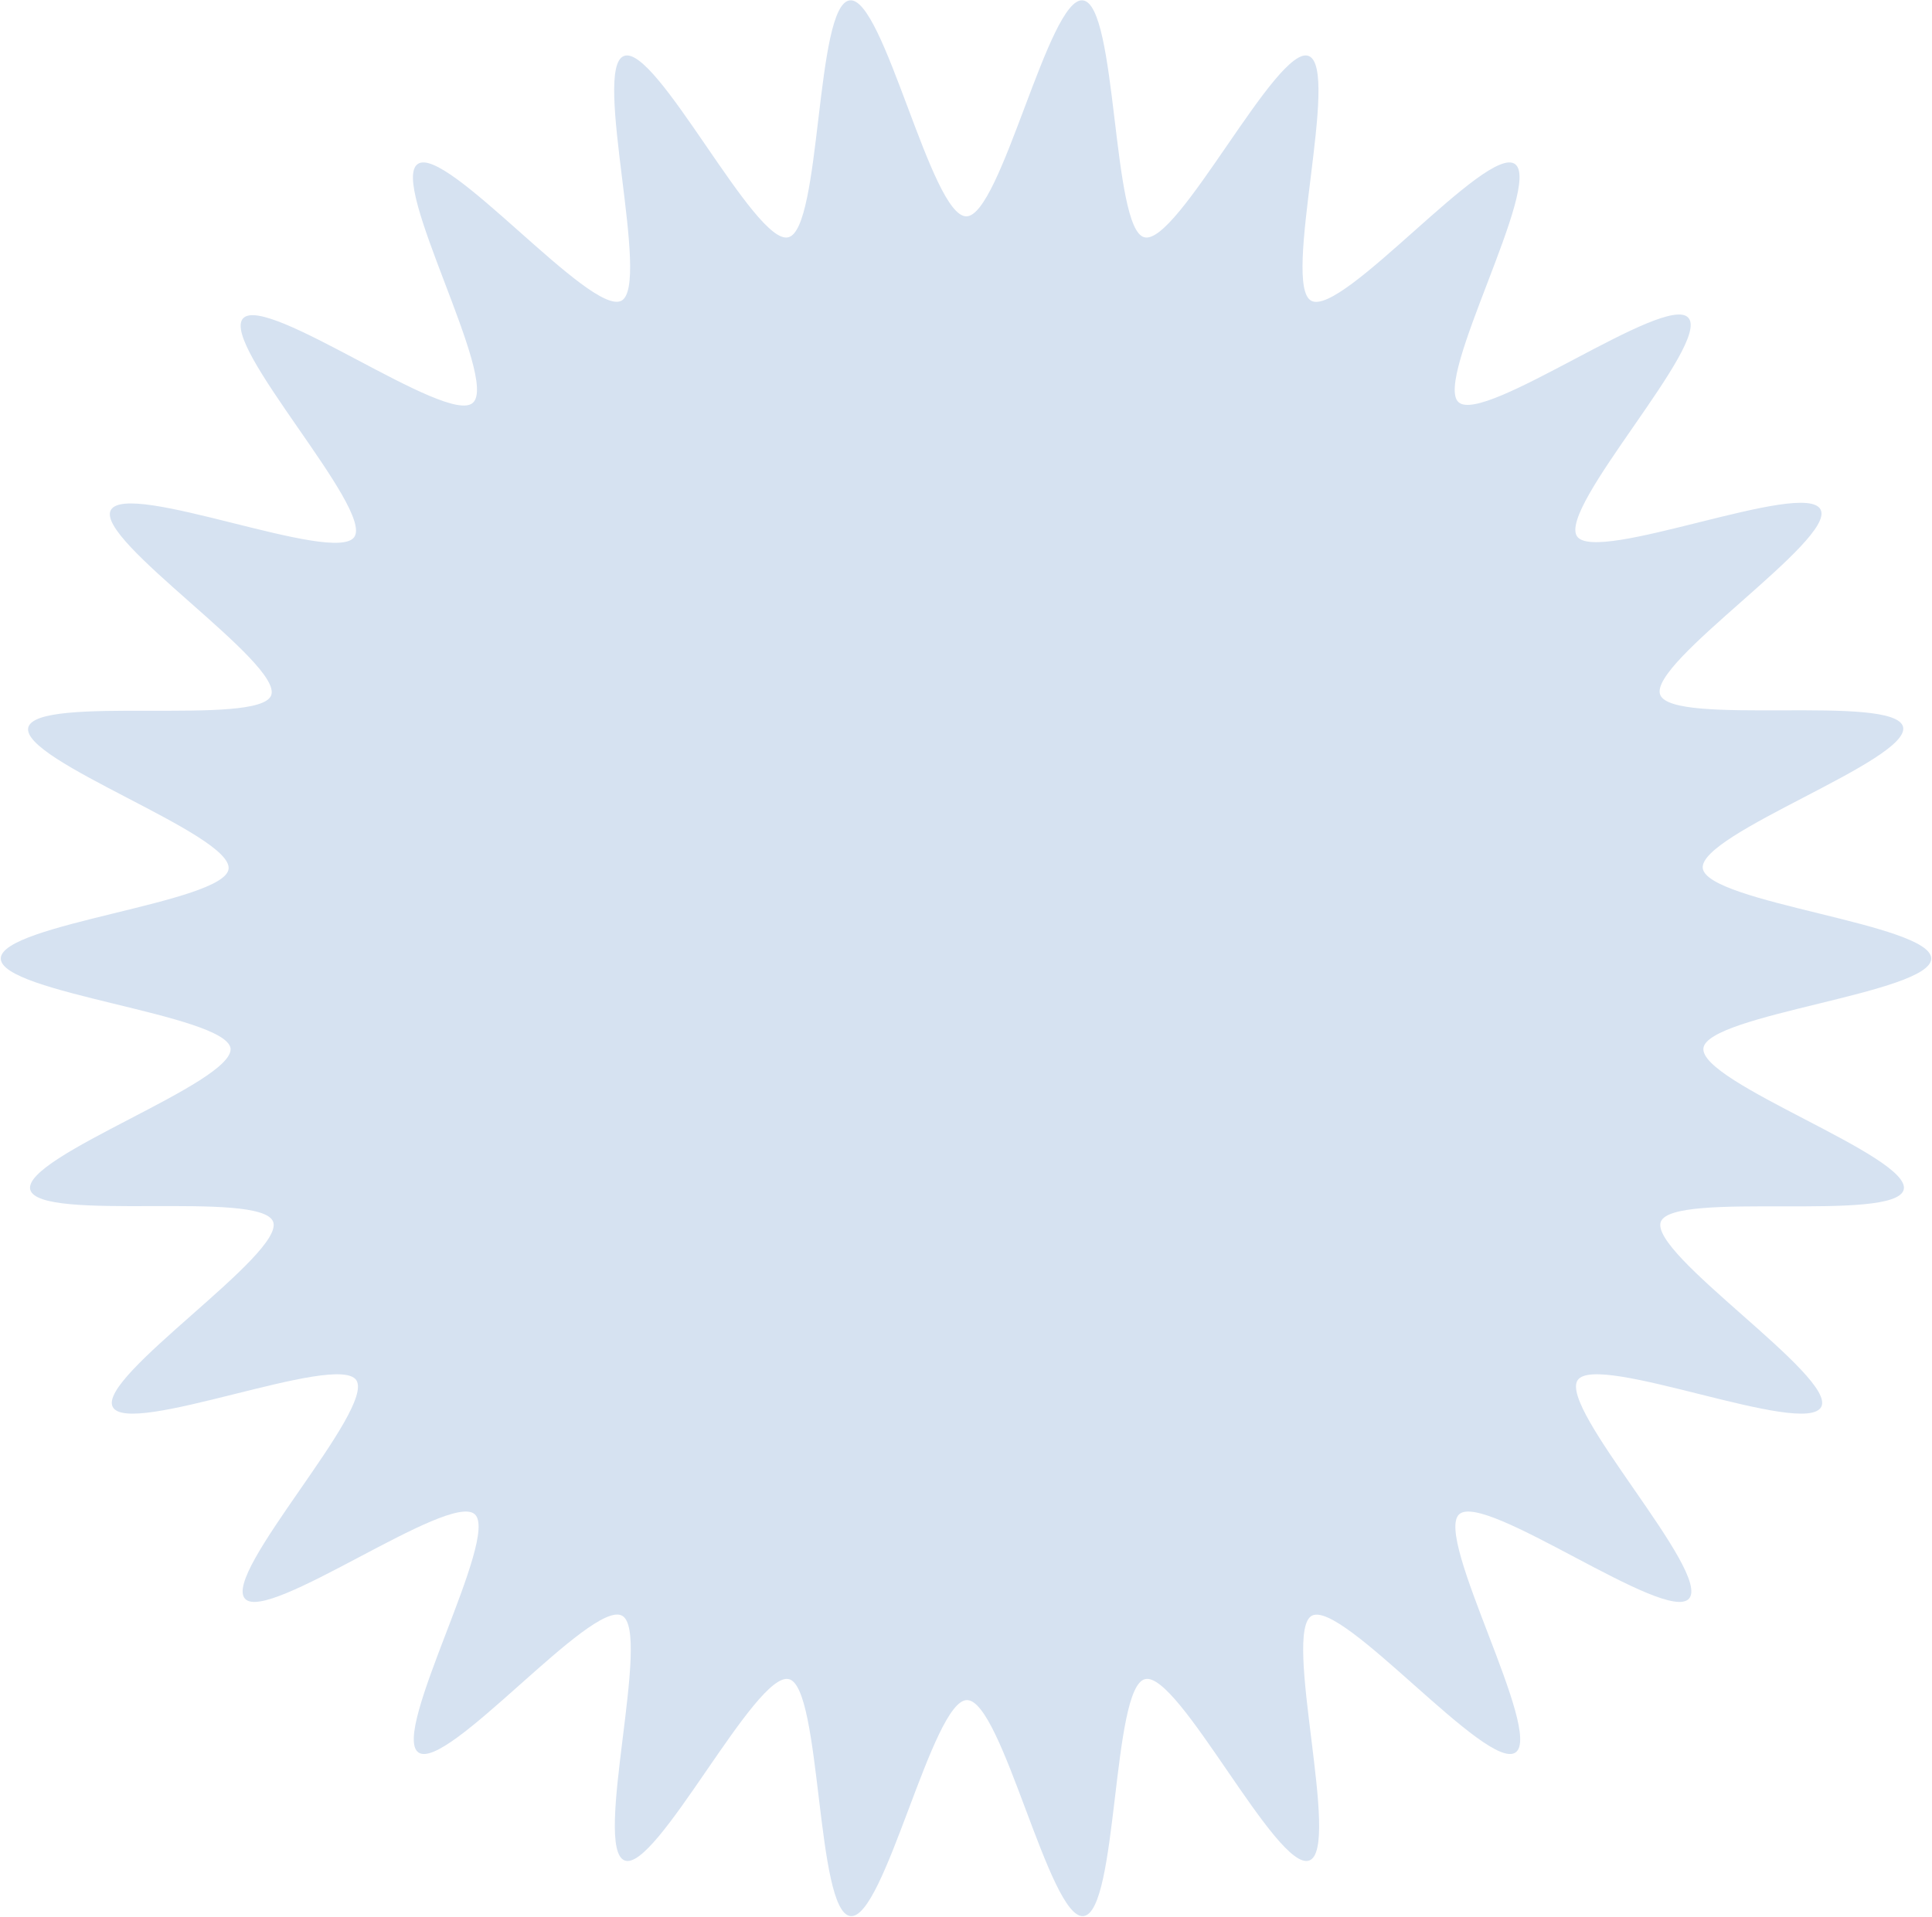 <?xml version="1.0" encoding="UTF-8"?> <svg xmlns="http://www.w3.org/2000/svg" width="1294" height="1284" viewBox="0 0 1294 1284" fill="none"> <path d="M1293.48 642.114C1293.48 665.351 1143.53 679.381 1140.9 702.18C1138.27 725.417 1280.32 774.522 1275.06 796.882C1269.36 819.242 1120.73 797.321 1112.4 818.366C1104.07 839.849 1230.34 922.275 1219.82 942.443C1208.86 963.05 1069.87 905.615 1056.72 924.467C1043.57 943.32 1146.6 1053.37 1131.25 1070.91C1115.91 1088 994.461 999.002 977.362 1014.35C960.263 1029.69 1033.92 1160.78 1015.07 1173.94C996.215 1187.09 899.32 1071.78 878.714 1082.3C858.546 1092.83 898.444 1238.39 876.96 1246.28C855.477 1254.61 789.273 1119.13 766.913 1124.83C744.552 1130.09 748.937 1280.92 725.699 1283.55C702.901 1286.18 671.333 1138.86 647.658 1138.86C624.421 1138.86 592.415 1286.18 569.616 1283.55C546.379 1280.92 550.325 1130.09 528.403 1124.83C506.043 1119.13 439.4 1254.61 418.355 1246.28C396.872 1237.95 436.77 1092.83 416.601 1082.3C395.995 1071.34 299.1 1187.09 280.248 1173.94C261.395 1160.78 335.052 1029.25 317.953 1014.35C300.854 999.002 178.969 1088 164.062 1070.91C148.717 1053.81 251.749 943.758 238.596 924.467C225.443 905.615 86.02 963.05 75.498 942.443C64.975 922.275 191.245 839.849 182.915 818.366C174.584 796.882 25.954 819.242 20.255 796.882C14.993 774.522 157.047 725.417 154.416 702.18C150.47 679.381 0.525 665.351 0.525 642.114C0.525 618.877 150.47 604.847 153.101 582.048C155.732 558.811 13.678 509.706 18.939 487.346C24.639 464.985 173.269 486.907 181.599 465.862C189.93 444.379 63.66 361.953 74.182 341.785C85.143 321.178 224.128 378.613 237.281 359.761C250.434 340.908 147.401 230.86 162.747 213.323C178.092 196.224 299.539 285.226 316.638 269.881C334.614 254.536 260.518 123.005 279.809 109.852C298.662 96.698 395.557 212.007 416.163 201.485C436.331 190.962 396.433 45.401 417.917 37.51C439.4 29.179 505.604 164.656 527.964 158.956C550.325 153.695 545.94 2.873 569.177 0.242C591.976 -2.388 623.544 144.927 647.219 144.927C670.456 144.927 702.462 -2.388 725.261 0.242C748.498 2.873 744.552 153.695 766.474 158.956C788.834 164.656 855.477 29.179 876.522 37.51C898.005 45.84 858.107 190.962 878.275 201.485C898.882 212.446 995.777 96.698 1014.63 109.852C1033.48 123.005 959.825 254.536 976.924 269.443C994.023 284.788 1115.91 195.785 1130.82 212.884C1146.16 229.983 1043.13 340.031 1056.28 359.322C1069.43 378.175 1208.86 320.74 1219.38 341.346C1229.9 361.514 1103.63 443.94 1111.96 465.424C1120.29 486.907 1268.92 464.547 1274.62 486.907C1279.88 509.268 1137.83 558.372 1140.46 581.61C1143.53 604.847 1293.48 618.877 1293.48 642.114Z" fill="#D6E2F1"></path> </svg> 